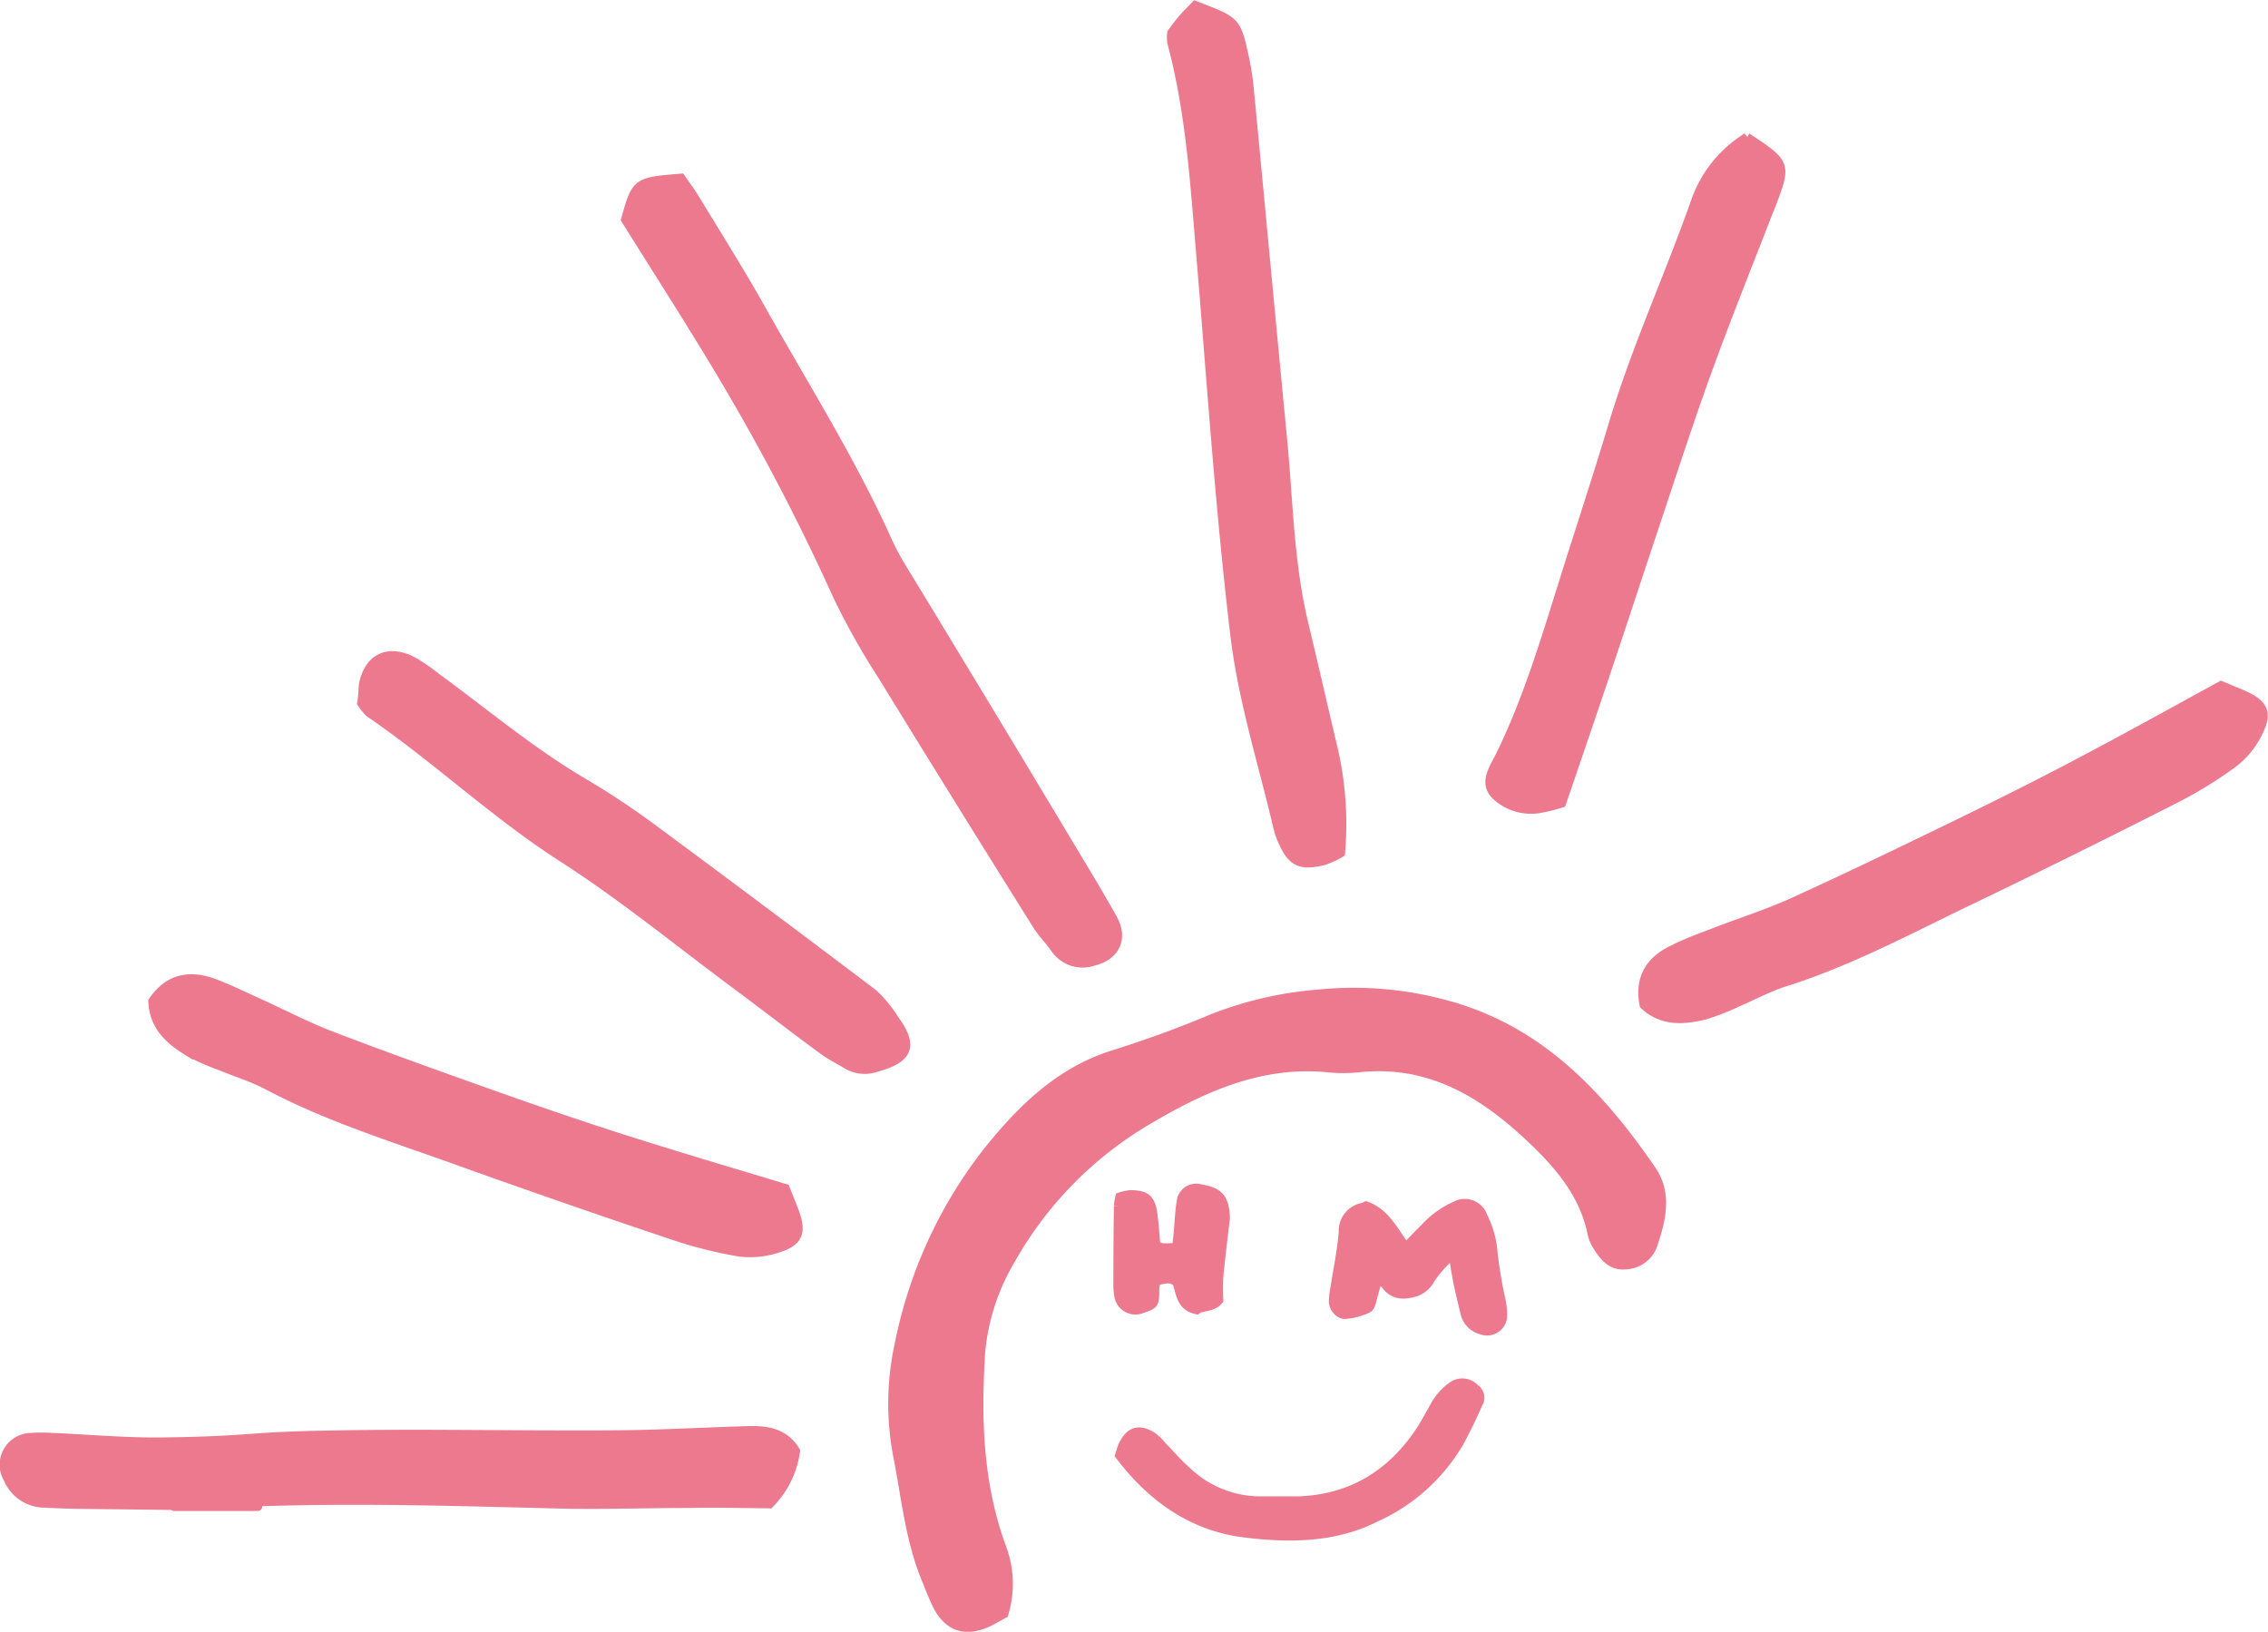 <svg xmlns="http://www.w3.org/2000/svg" viewBox="0 0 249.97 179.86"><defs><style>.cls-1{fill:#ed798e;stroke:#ed798e;}</style></defs><g id="レイヤー_2" data-name="レイヤー 2"><g id="レイヤー_1-2" data-name="レイヤー 1"><path class="cls-1" d="M75.05,19.64c-4.93.41-4.93.41-6.1,4.56C72.25,29.48,75.6,34.69,78.8,40A242.94,242.94,0,0,1,92.32,65.7a80.31,80.31,0,0,0,4.9,8.72q8.48,13.8,17.09,27.54c.58.93,1.39,1.72,2,2.61a3.67,3.67,0,0,0,4.22,1.37c2.4-.58,3.32-2.53,2.11-4.68-1.32-2.36-2.71-4.68-4.11-7Q109,78.35,99.32,62.46a28.46,28.46,0,0,1-1.55-2.94c-4-8.86-9.18-17.06-13.92-25.51-2.32-4.14-4.87-8.17-7.34-12.24C76.1,21.1,75.61,20.47,75.05,19.64Z"/><path class="cls-1" d="M84.81,165.75a10.17,10.17,0,0,0,2.87-5.82c-1.29-2.12-3.32-2.31-5.42-2.24-3.81.12-7.62.31-11.43.41-2.69.07-5.39.06-8.08.06-8.57,0-17.13-.16-25.69,0-10.16.15-8.76.62-18.92.77-4.11.07-8.23-.32-12.34-.49a17.33,17.33,0,0,0-2.39,0A3,3,0,0,0,.9,163a4.38,4.38,0,0,0,3.69,2.66c1.27.06,2.54.12,3.81.14l20,.24c.79,0-10,0-9.17,0,14.12-1.1,28.25-.62,42.38-.27,4.76.11,9.53-.06,14.29-.06C78.72,165.65,81.56,165.71,84.81,165.75Z"/><path class="cls-1" d="M147.75,94a36.86,36.86,0,0,0-.91-11.88c-1.06-4.48-2.09-9-3.16-13.46-1.6-6.69-1.67-13.56-2.33-20.36-1.24-12.83-2.43-25.66-3.66-38.48a29.88,29.88,0,0,0-.6-3.77c-.84-3.73-.86-3.72-5.35-5.44-.44.47-1,1-1.48,1.57s-.77,1-1.12,1.46a5.13,5.13,0,0,0,0,1c2,7.42,2.5,15,3.14,22.64,1.2,14.26,2.13,28.55,3.83,42.76.86,7.22,3.14,14.27,4.79,21.4a8.34,8.34,0,0,0,.5,1.34c1,2.27,2,2.71,4.58,2.05A10.76,10.76,0,0,0,147.75,94Z"/><path class="cls-1" d="M172.11,88.51c1.78-5.21,3.57-10.45,5.33-15.7,1.47-4.37,2.89-8.75,4.35-13.12,2.07-6.18,4.06-12.39,6.27-18.51s4.54-11.87,6.83-17.8c.12-.29.25-.58.36-.88,1.67-4.41,1.65-4.48-2.71-7.36a13.59,13.59,0,0,0-5.68,7.1c-2.9,8.23-6.56,16.19-9.08,24.58-1.77,5.93-3.73,11.8-5.57,17.71-2,6.36-3.91,12.74-6.86,18.74-.69,1.4-1.89,3-.49,4.38a5.66,5.66,0,0,0,4.74,1.48A18.91,18.91,0,0,0,172.11,88.51Z"/><path class="cls-1" d="M16.85,110.35c.09,2.77,1.87,4.32,3.95,5.58a24.55,24.55,0,0,0,3.47,1.54c1.76.73,3.61,1.29,5.28,2.18,6.49,3.43,13.46,5.61,20.33,8.07q12.07,4.34,24.26,8.42A46.91,46.91,0,0,0,81.53,138a9.58,9.58,0,0,0,4.17-.42c2.4-.75,2.74-1.82,1.74-4.33L86.55,131c-6-1.81-11.89-3.55-17.76-5.42-4.67-1.49-9.32-3.08-13.94-4.72-6.12-2.17-12.25-4.36-18.31-6.68-2.81-1.08-5.49-2.49-8.24-3.73-1.59-.72-3.16-1.5-4.79-2.1C20.84,107.38,18.54,107.86,16.85,110.35Z"/><path class="cls-1" d="M181.21,110.76c2,1.87,4.39,1.69,6.74,1.1a26,26,0,0,0,3.54-1.39c1.76-.75,3.45-1.67,5.26-2.24,7-2.22,13.44-5.66,20-8.82q11.56-5.56,23-11.38a46.19,46.19,0,0,0,6.48-4,9.35,9.35,0,0,0,2.63-3.27c1.15-2.24.63-3.22-1.86-4.27l-2.2-.92c-5.48,3-10.87,6-16.32,8.85-4.34,2.29-8.74,4.47-13.15,6.62-5.85,2.84-11.7,5.67-17.61,8.36-2.74,1.25-5.62,2.17-8.44,3.25-1.62.63-3.28,1.2-4.85,2C181.89,105.83,180.62,107.8,181.21,110.76Z"/><path class="cls-1" d="M39.87,77.5a6,6,0,0,0,.87,1.06c7.32,5,13.8,11.18,21.32,16,6.53,4.2,12.58,9.15,18.82,13.79,3.31,2.45,6.58,5,9.89,7.42.77.56,1.64,1,2.45,1.48a3.85,3.85,0,0,0,3.2.45c2.82-.81,4.78-1.79,2.19-5.28a13.66,13.66,0,0,0-2.36-2.89Q84.1,100.33,71.84,91.27a87.84,87.84,0,0,0-7.55-5C58.52,82.87,53.41,78.56,48,74.61a17.28,17.28,0,0,0-2.76-1.85c-2.63-1.21-4.64-.12-5.19,2.74C40,76.12,40,76.75,39.87,77.5Z"/><path class="cls-1" d="M110.64,177.87a11.29,11.29,0,0,0-.24-7.3c-2.57-7-2.79-14.26-2.31-21.6a24.23,24.23,0,0,1,3.29-10.1A41.46,41.46,0,0,1,127,123.17c5.84-3.43,12.18-6.19,19.35-5.48a16.8,16.8,0,0,0,3.4,0c7.6-.82,13.5,2.63,18.75,7.55,3.21,3,6.11,6.29,7,10.85a4.24,4.24,0,0,0,.6,1.32c.7,1.14,1.59,2.15,3.05,2a3.31,3.31,0,0,0,3-2.13c.94-2.79,1.69-5.7-.15-8.36-5.71-8.29-12.37-15.41-22.59-18.17a38.55,38.55,0,0,0-14-1.19,40.64,40.64,0,0,0-11.8,2.71c-3.58,1.51-7.25,2.84-10.95,4-5.86,1.85-10,5.94-13.67,10.47a50.36,50.36,0,0,0-9.88,21.42A30.39,30.39,0,0,0,99,160.73c.89,4.62,1.33,9.31,3.23,13.69a28.81,28.81,0,0,0,1.15,2.68c1.27,2.32,3.14,2.84,5.66,1.64C109.57,178.47,110.11,178.15,110.64,177.87Z"/><path class="cls-1" d="M123.4,160.4c3.52,4.65,8,7.83,13.7,8.55,4.92.61,9.94.62,14.58-1.73a20.32,20.32,0,0,0,9.15-8.25c.75-1.38,1.44-2.8,2.07-4.24a1.21,1.21,0,0,0-.34-1.68,1.88,1.88,0,0,0-2.38-.34,6.45,6.45,0,0,0-2.05,2.26c-.49.89-1,1.81-1.53,2.66-3.2,4.85-7.63,7.6-13.52,7.8-1.41,0-2.83,0-4.25,0a11.77,11.77,0,0,1-8.1-3.34c-.95-.83-1.76-1.8-2.65-2.7a6.22,6.22,0,0,0-1-1c-1.55-1-2.57-.66-3.35,1C123.61,159.7,123.56,159.94,123.4,160.4Z"/><path class="cls-1" d="M127.36,141.21c0,.39-.09.62-.09.85,0,1.68,0,1.7-1.46,2.2a1.85,1.85,0,0,1-2.49-1.4,6.65,6.65,0,0,1-.11-1.41q0-4.26.06-8.52a7.29,7.29,0,0,1,.16-1,6,6,0,0,1,1.12-.25c1.71,0,2.28.44,2.51,2.12.16,1.16.23,2.33.34,3.48a3.37,3.37,0,0,0,.75.26c.47,0,.94,0,1.54-.08.06-.55.12-1.07.17-1.59.11-1.18.14-2.37.35-3.53a1.65,1.65,0,0,1,2.12-1.3c2,.33,2.56,1,2.71,2.87a2.44,2.44,0,0,1,0,.47c-.24,2.11-.51,4.22-.71,6.33a24.48,24.48,0,0,0,0,2.57c-.69.9-1.8.61-2.42,1.08-1.76-.36-1.77-1.79-2.18-3C129,140.7,128.27,141,127.36,141.21Z"/><path class="cls-1" d="M151.87,140.83c-.23.86-.35,1.39-.51,1.91s-.24,1.26-.59,1.46a7,7,0,0,1-2.45.67c-.64.08-1.33-.67-1.36-1.38a9.06,9.06,0,0,1,.19-1.63c.31-2,.73-4,.9-6.06a2.63,2.63,0,0,1,2.09-2.71,3.2,3.2,0,0,0,.43-.17c2.14.77,3.05,2.77,4.36,4.58.75-.77,1.39-1.45,2.06-2.1a10.29,10.29,0,0,1,3.4-2.48,2.13,2.13,0,0,1,3.07,1.19,10.61,10.61,0,0,1,1.1,4,51.56,51.56,0,0,0,.9,5.33,6.82,6.82,0,0,1,.13,1.85,1.72,1.72,0,0,1-2.32,1.29,2.48,2.48,0,0,1-1.77-1.72c-.28-1.14-.56-2.29-.8-3.44-.2-1-.35-2-.58-3.28-.65.68-1.08,1.09-1.47,1.54a11.7,11.7,0,0,0-1,1.31,3,3,0,0,1-1.55,1.38c-1.27.41-2.48.47-3.39-.78A9.41,9.41,0,0,0,151.87,140.83Z"/></g></g></svg>